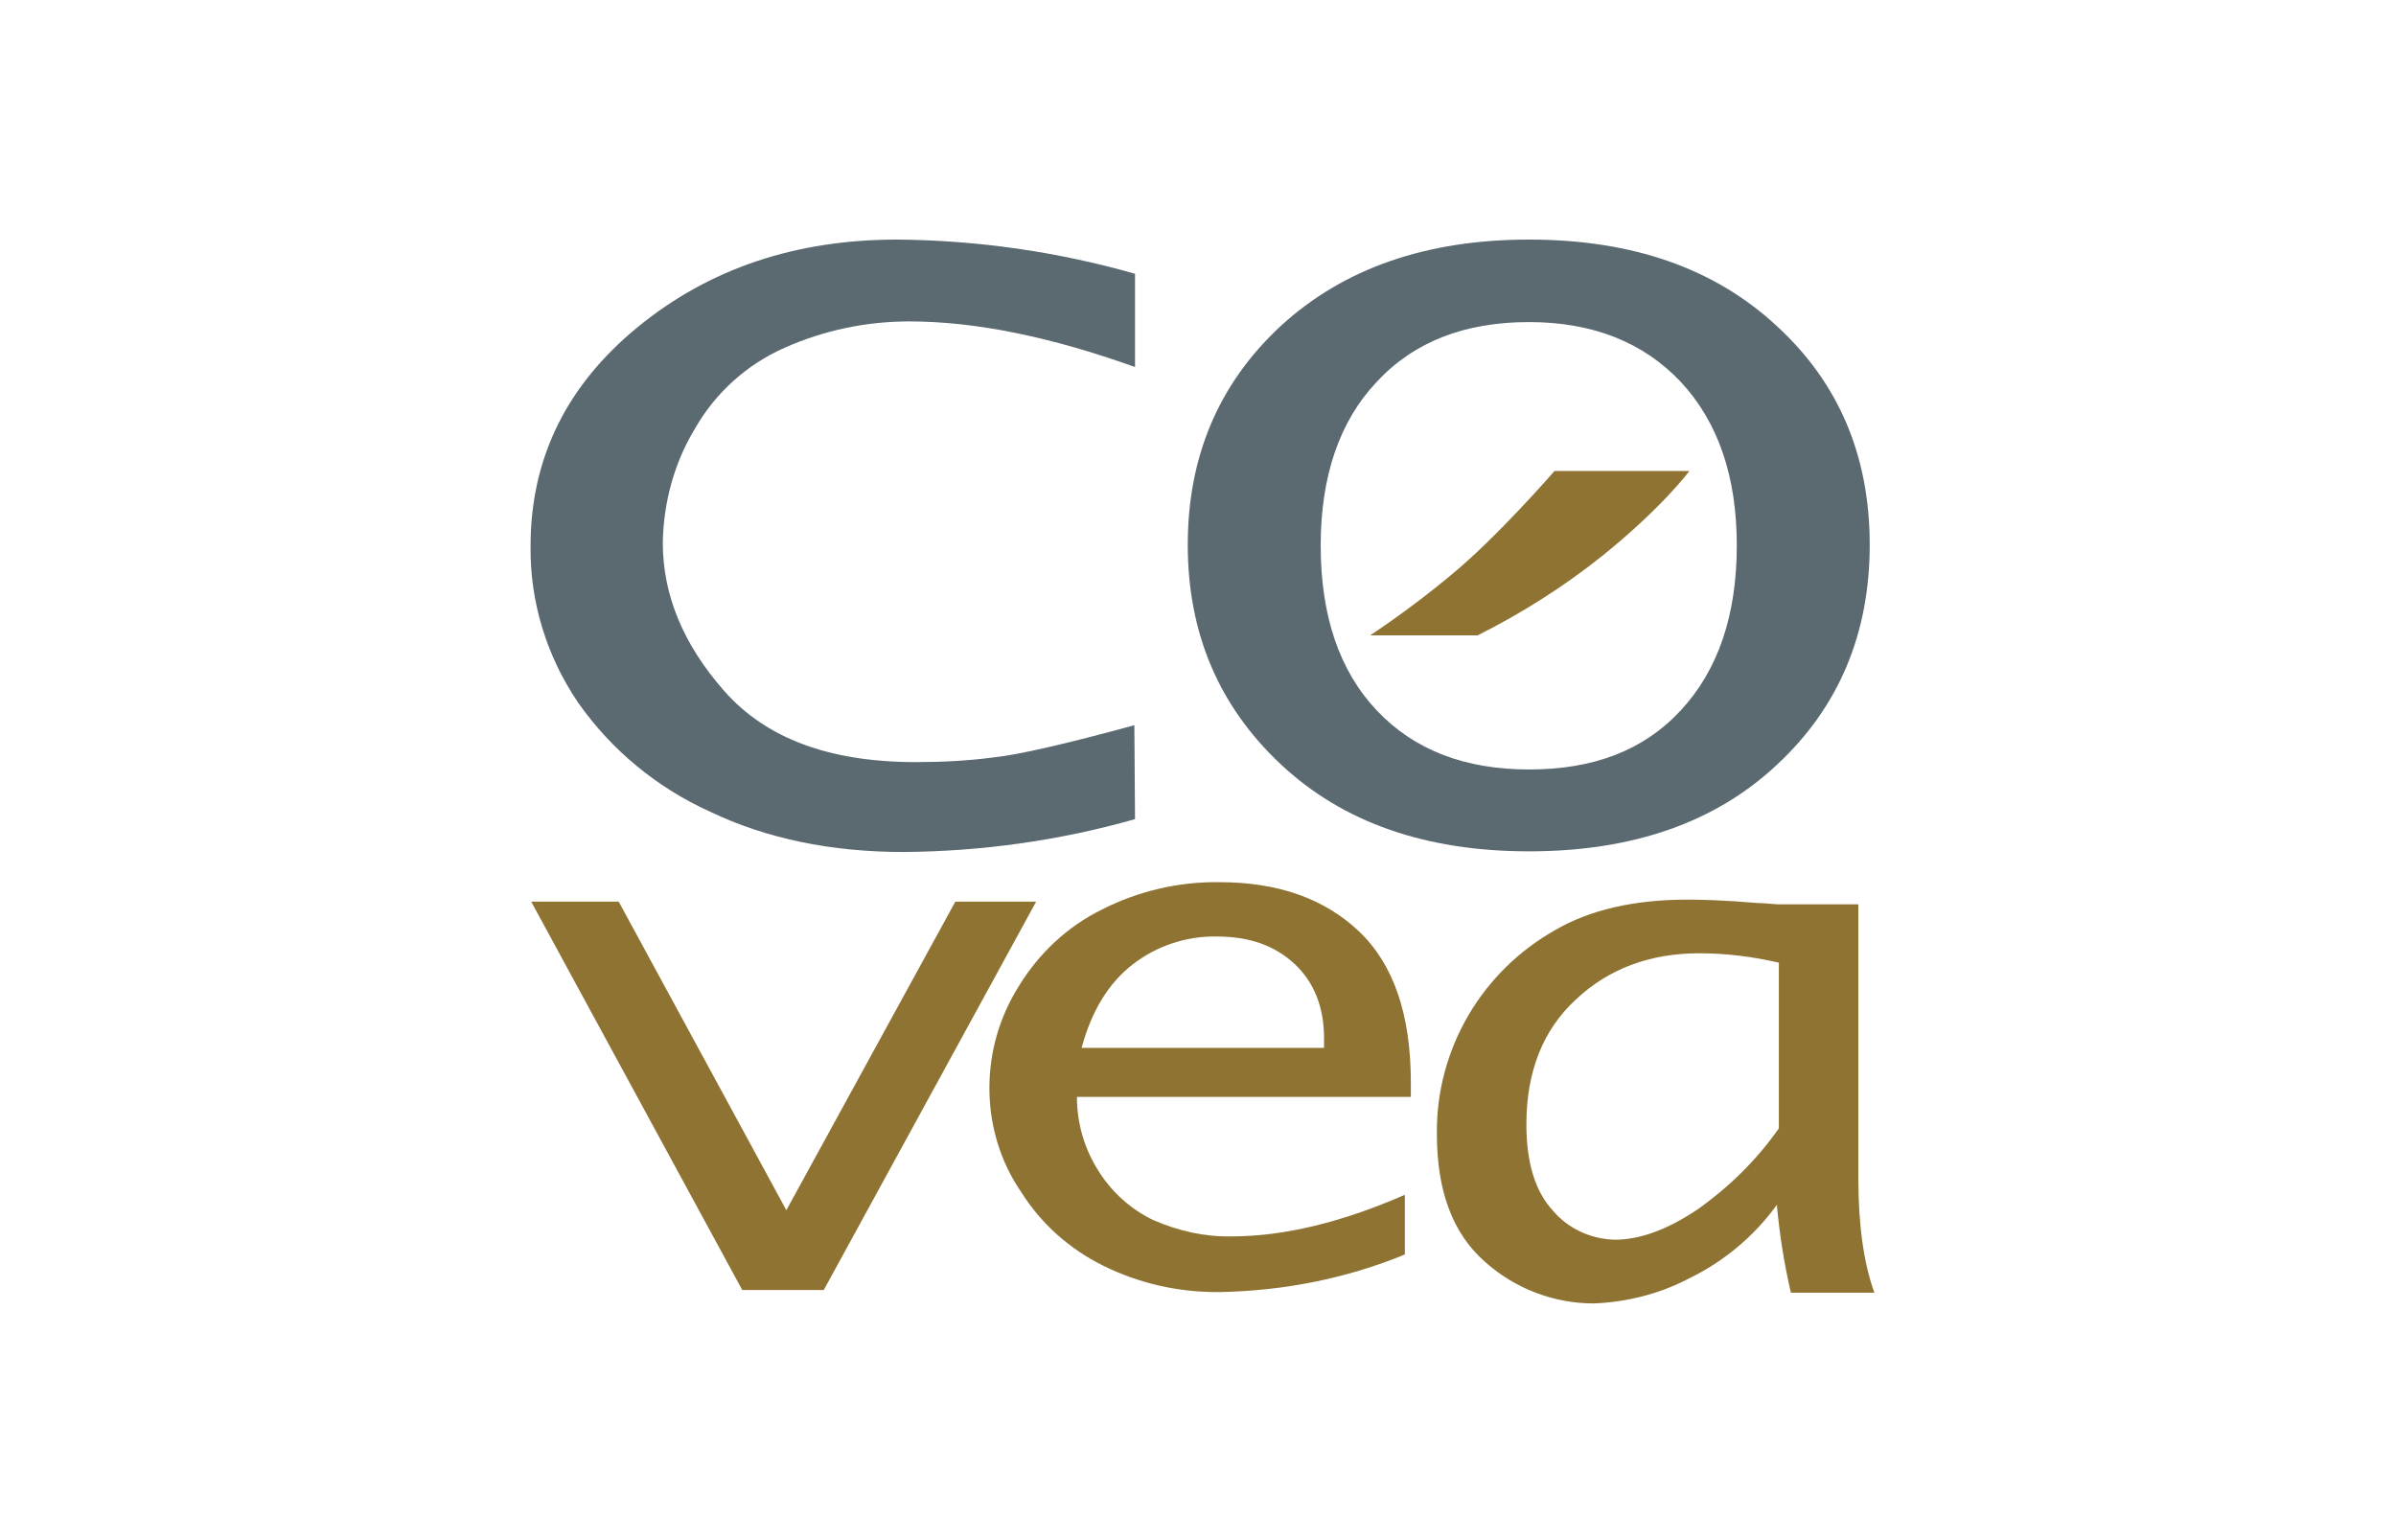 <?xml version="1.0" encoding="UTF-8"?>
<svg xmlns="http://www.w3.org/2000/svg" width="140" height="90" viewBox="0 0 140 90" fill="none">
  <path d="M66.32 47.867C61.91 49.121 57.383 49.749 52.817 49.788C48.563 49.788 44.778 49.004 41.499 47.436C38.377 46.025 35.723 43.83 33.772 41.047C31.938 38.342 30.962 35.167 31.001 31.913C31.001 26.779 33.109 22.506 37.284 19.096C41.46 15.685 46.495 14 52.427 14C57.11 14.039 61.793 14.706 66.32 15.999V21.448C61.403 19.684 56.993 18.782 53.129 18.782C50.632 18.782 48.173 19.292 45.87 20.311C43.646 21.291 41.812 22.937 40.602 25.054C39.392 27.053 38.767 29.366 38.728 31.718C38.728 34.736 39.899 37.636 42.319 40.38C44.739 43.124 48.407 44.535 53.52 44.535C55.041 44.535 56.564 44.457 58.047 44.261C59.53 44.104 62.261 43.477 66.281 42.379L66.32 47.867Z" fill="#5B6971"></path>
  <path d="M103.824 44.692C107.453 41.321 109.249 37.009 109.249 31.835C109.249 26.661 107.453 22.388 103.824 19.056C100.194 15.685 95.394 14 89.345 14C83.335 14 78.496 15.685 74.827 19.056C71.198 22.428 69.402 26.7 69.402 31.835C69.402 36.97 71.198 41.243 74.827 44.653C78.457 48.063 83.296 49.749 89.345 49.749C95.394 49.749 100.233 48.063 103.824 44.692ZM80.447 41.517C78.261 39.204 77.169 35.99 77.169 31.874C77.169 27.837 78.261 24.623 80.447 22.31C82.632 19.958 85.598 18.821 89.345 18.821C93.052 18.821 96.019 19.997 98.204 22.31C100.389 24.662 101.482 27.837 101.482 31.874C101.482 35.951 100.389 39.165 98.204 41.517C96.019 43.869 93.091 44.966 89.345 44.966C85.598 44.966 82.632 43.83 80.447 41.517Z" fill="#5B6971"></path>
  <path d="M48.133 75.384H43.371L31.039 52.689H36.151L45.947 70.72L55.821 52.689H60.543L48.133 75.384Z" fill="#8F7332"></path>
  <path d="M82.087 69.819C78.418 71.426 75.023 72.249 71.979 72.249C70.418 72.288 68.857 71.935 67.413 71.308C66.086 70.681 64.954 69.662 64.174 68.407C63.354 67.114 62.925 65.624 62.925 64.096H82.438V63.273C82.438 59.274 81.424 56.334 79.394 54.414C77.365 52.493 74.633 51.552 71.277 51.552C68.896 51.513 66.515 52.062 64.369 53.159C62.379 54.139 60.7 55.707 59.53 57.628C58.398 59.431 57.812 61.469 57.812 63.586C57.812 65.742 58.437 67.859 59.647 69.623C60.818 71.504 62.496 72.994 64.486 73.974C66.632 75.032 68.974 75.541 71.355 75.502C75.023 75.424 78.653 74.718 82.087 73.307V69.819ZM66.164 56.374C67.569 55.276 69.325 54.688 71.121 54.727C73.033 54.727 74.516 55.276 75.648 56.334C76.779 57.393 77.365 58.843 77.365 60.685V61.234H63.198C63.784 59.078 64.759 57.471 66.164 56.374Z" fill="#8F7332"></path>
  <path d="M86.342 37.127C88.918 35.833 91.337 34.304 93.601 32.501C97.152 29.64 98.713 27.523 98.713 27.523H90.83C90.83 27.523 87.435 31.443 84.742 33.638C82.4 35.598 80.059 37.127 80.059 37.127H86.342Z" fill="#8F7332"></path>
  <path d="M104.643 75.54H109.521C108.897 73.816 108.584 71.582 108.584 68.838V52.845H103.862C103.316 52.806 102.926 52.767 102.652 52.767C100.857 52.61 99.491 52.571 98.594 52.571C95.51 52.571 92.896 53.158 90.827 54.374C88.759 55.55 87.042 57.235 85.832 59.273C84.583 61.39 83.92 63.82 83.959 66.29C83.959 69.622 84.895 72.091 86.769 73.737C88.525 75.305 90.788 76.168 93.13 76.168C95.042 76.089 96.954 75.619 98.672 74.717C100.701 73.737 102.496 72.248 103.823 70.406C103.979 72.13 104.252 73.855 104.643 75.541M99.179 70.68C97.423 71.856 95.823 72.444 94.34 72.444C92.974 72.405 91.647 71.817 90.749 70.758C89.696 69.622 89.188 67.936 89.188 65.702C89.188 62.605 90.164 60.175 92.076 58.411C93.989 56.608 96.408 55.706 99.296 55.706C100.857 55.706 102.418 55.902 103.94 56.255V65.937C102.652 67.779 101.013 69.386 99.179 70.68Z" fill="#8F7332"></path>
</svg>
